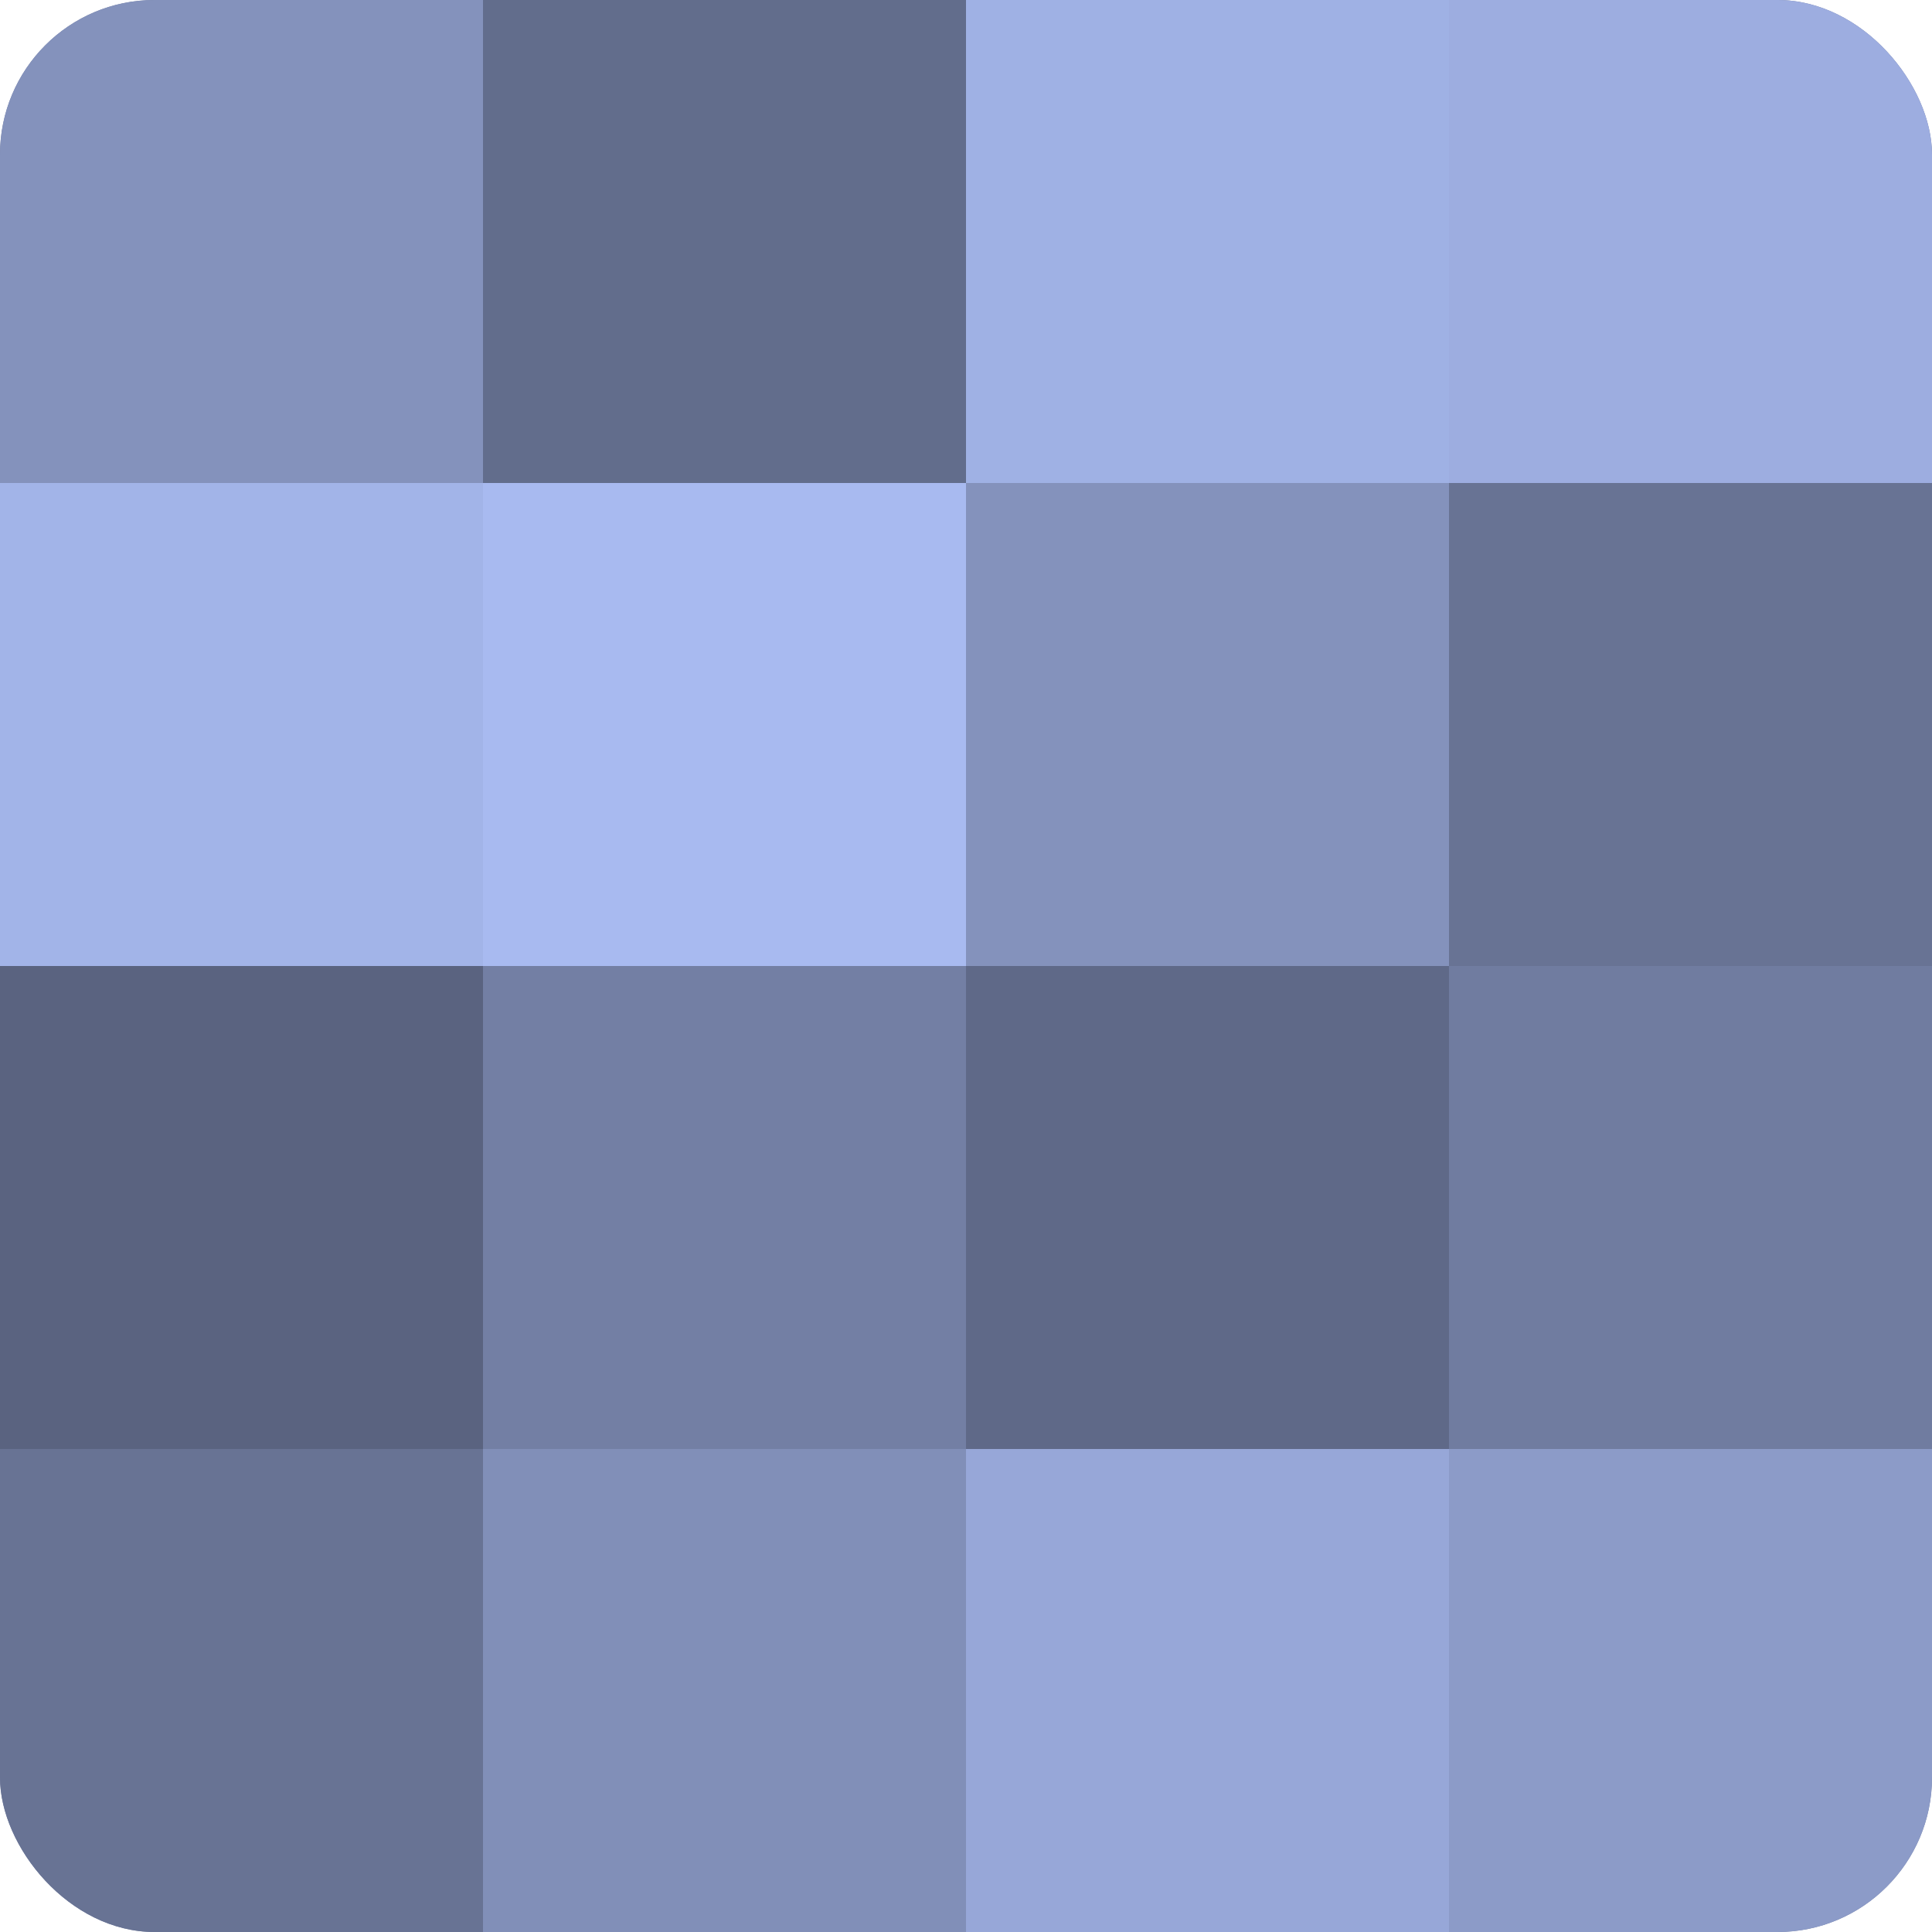 <?xml version="1.0" encoding="UTF-8"?>
<svg xmlns="http://www.w3.org/2000/svg" width="60" height="60" viewBox="0 0 100 100" preserveAspectRatio="xMidYMid meet"><defs><clipPath id="c" width="100" height="100"><rect width="100" height="100" rx="8" ry="8"/></clipPath></defs><g clip-path="url(#c)"><rect width="100" height="100" fill="#707ca0"/><rect width="25" height="25" fill="#8492bc"/><rect y="25" width="25" height="25" fill="#a2b4e8"/><rect y="50" width="25" height="25" fill="#5a6380"/><rect y="75" width="25" height="25" fill="#687394"/><rect x="25" width="25" height="25" fill="#626d8c"/><rect x="25" y="25" width="25" height="25" fill="#a8baf0"/><rect x="25" y="50" width="25" height="25" fill="#737fa4"/><rect x="25" y="75" width="25" height="25" fill="#818fb8"/><rect x="50" width="25" height="25" fill="#9fb1e4"/><rect x="50" y="25" width="25" height="25" fill="#8492bc"/><rect x="50" y="50" width="25" height="25" fill="#5f6988"/><rect x="50" y="75" width="25" height="25" fill="#97a7d8"/><rect x="75" width="25" height="25" fill="#9dade0"/><rect x="75" y="25" width="25" height="25" fill="#687394"/><rect x="75" y="50" width="25" height="25" fill="#707ca0"/><rect x="75" y="75" width="25" height="25" fill="#8c9bc8"/></g></svg>
